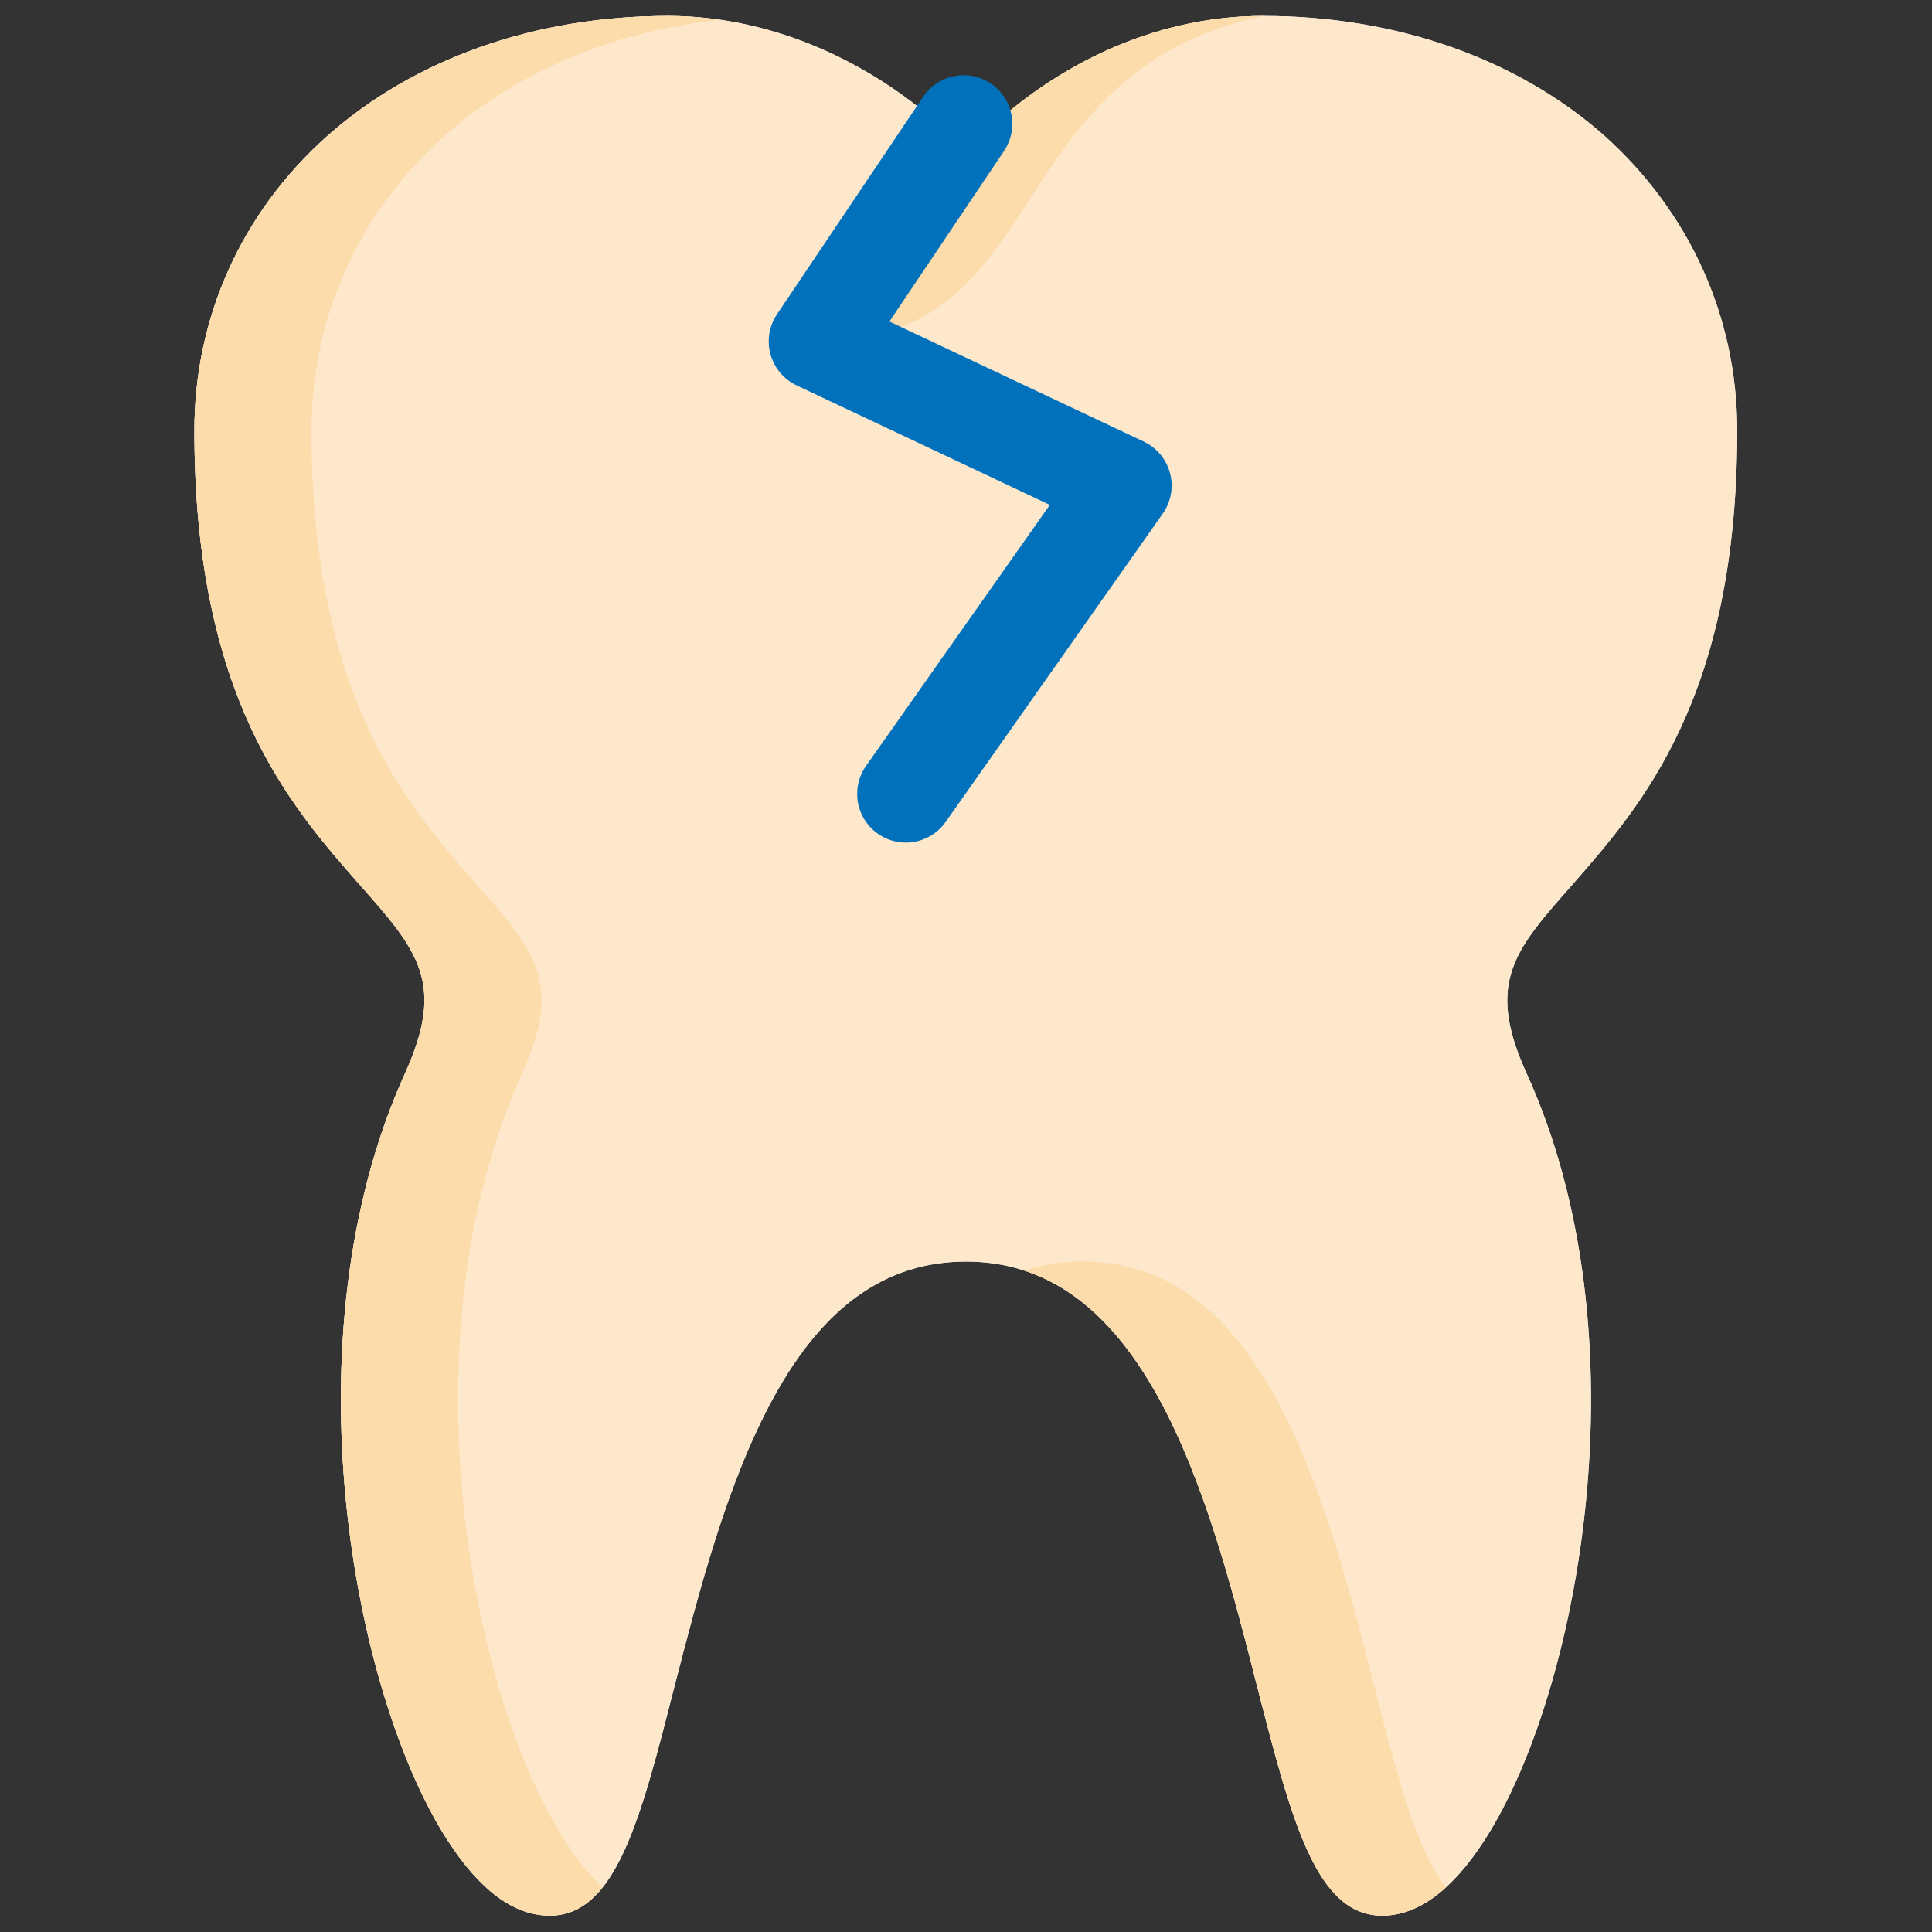 <?xml version="1.0" encoding="UTF-8"?>
<!DOCTYPE svg PUBLIC "-//W3C//DTD SVG 1.1//EN" "http://www.w3.org/Graphics/SVG/1.1/DTD/svg11.dtd">
<!-- Creator: CorelDRAW X8 -->
<svg xmlns="http://www.w3.org/2000/svg" xml:space="preserve" width="79.375mm" height="79.375mm" version="1.1" style="shape-rendering:geometricPrecision; text-rendering:geometricPrecision; image-rendering:optimizeQuality; fill-rule:evenodd; clip-rule:evenodd"
viewBox="0 0 4850 4850"
 xmlns:xlink="http://www.w3.org/1999/xlink">
 <rect x="0" y="0" width="4850" height="4850" fill="#333333" stroke="none"/>
 <defs>
  <style type="text/css">
   <![CDATA[
    .str0 {stroke:#0171BC;stroke-width:244.386;stroke-linecap:round;stroke-linejoin:round}
    .fil0 {fill:none}
    .fil1 {fill:#EEEDEA;fill-rule:nonzero}
    .fil3 {fill:#FDDCAB;fill-rule:nonzero}
    .fil2 {fill:#FEE8CC;fill-rule:nonzero}
   ]]>
  </style>
 </defs>
 <g id="Capa_x0020_1">
  <rect class="fil0" width="4850" height="4850"/>
  <path class="fil1" d="M3947 2221c174,-199 413,-470 414,-1137l0 -6c-1,-283 -119,-544 -332,-736 -218,-194 -523,-302 -858,-302 -272,0 -539,123 -744,339 -204,-213 -478,-339 -749,-339 -335,0 -639,108 -857,302 -215,192 -333,455 -333,739 0,669 240,941 415,1140 145,164 217,246 114,473 -302,665 -129,1561 106,1925 81,126 167,190 257,190 166,0 228,-241 313,-575 62,-240 132,-512 248,-724 126,-231 284,-343 484,-343 199,0 357,112 484,343 116,212 186,484 247,724 86,334 147,575 314,575 89,0 176,-64 257,-190 235,-364 408,-1260 105,-1925 -103,-227 -30,-309 115,-473l0 0z"/>
  <path class="fil2" d="M3947 2221c174,-199 413,-470 414,-1137l0 -6c-1,-283 -119,-544 -332,-736 -218,-194 -523,-302 -858,-302 -272,0 -539,123 -744,339 -204,-213 -478,-339 -749,-339 -335,0 -639,108 -857,302 -215,192 -333,455 -333,739 0,669 240,941 415,1140 145,164 217,246 114,473 -302,665 -129,1561 106,1925 81,126 167,190 257,190 166,0 228,-241 313,-575 62,-240 132,-512 248,-724 126,-231 284,-343 484,-343 199,0 357,112 484,343 116,212 186,484 247,724 86,334 147,575 314,575 89,0 176,-64 257,-190 235,-364 408,-1260 105,-1925 -103,-227 -30,-309 115,-473l0 0z"/>
  <path class="fil3" d="M3171 40c-248,0 -492,102 -689,284 -146,169 -239,380 -430,533 597,0 447,-672 1119,-817l0 0z"/>
  <path class="fil3" d="M1417 4619c-235,-364 -408,-1260 -106,-1925 103,-227 31,-309 -114,-473 -175,-199 -415,-471 -415,-1140 0,-284 118,-547 333,-739 181,-161 422,-263 691,-292 -43,-6 -85,-10 -128,-10 -335,0 -639,108 -857,302 -215,192 -333,455 -333,739 0,669 240,941 415,1140 145,164 217,246 114,473 -302,665 -129,1561 106,1925 81,126 167,190 257,190 54,0 97,-26 133,-71 -33,-30 -65,-70 -96,-119z"/>
  <path class="fil3" d="M3450 4234c-61,-240 -131,-512 -247,-724 -127,-231 -285,-343 -484,-343 -52,0 -101,7 -147,23 132,43 243,149 337,320 116,212 186,484 247,724 86,334 147,575 314,575 55,0 108,-24 160,-71 -75,-96 -122,-279 -180,-504l0 0z"/>
  <polyline class="fil0 str0" points="2419,311 2052,857 2819,1219 2274,1993 "/>
 </g>
</svg>
